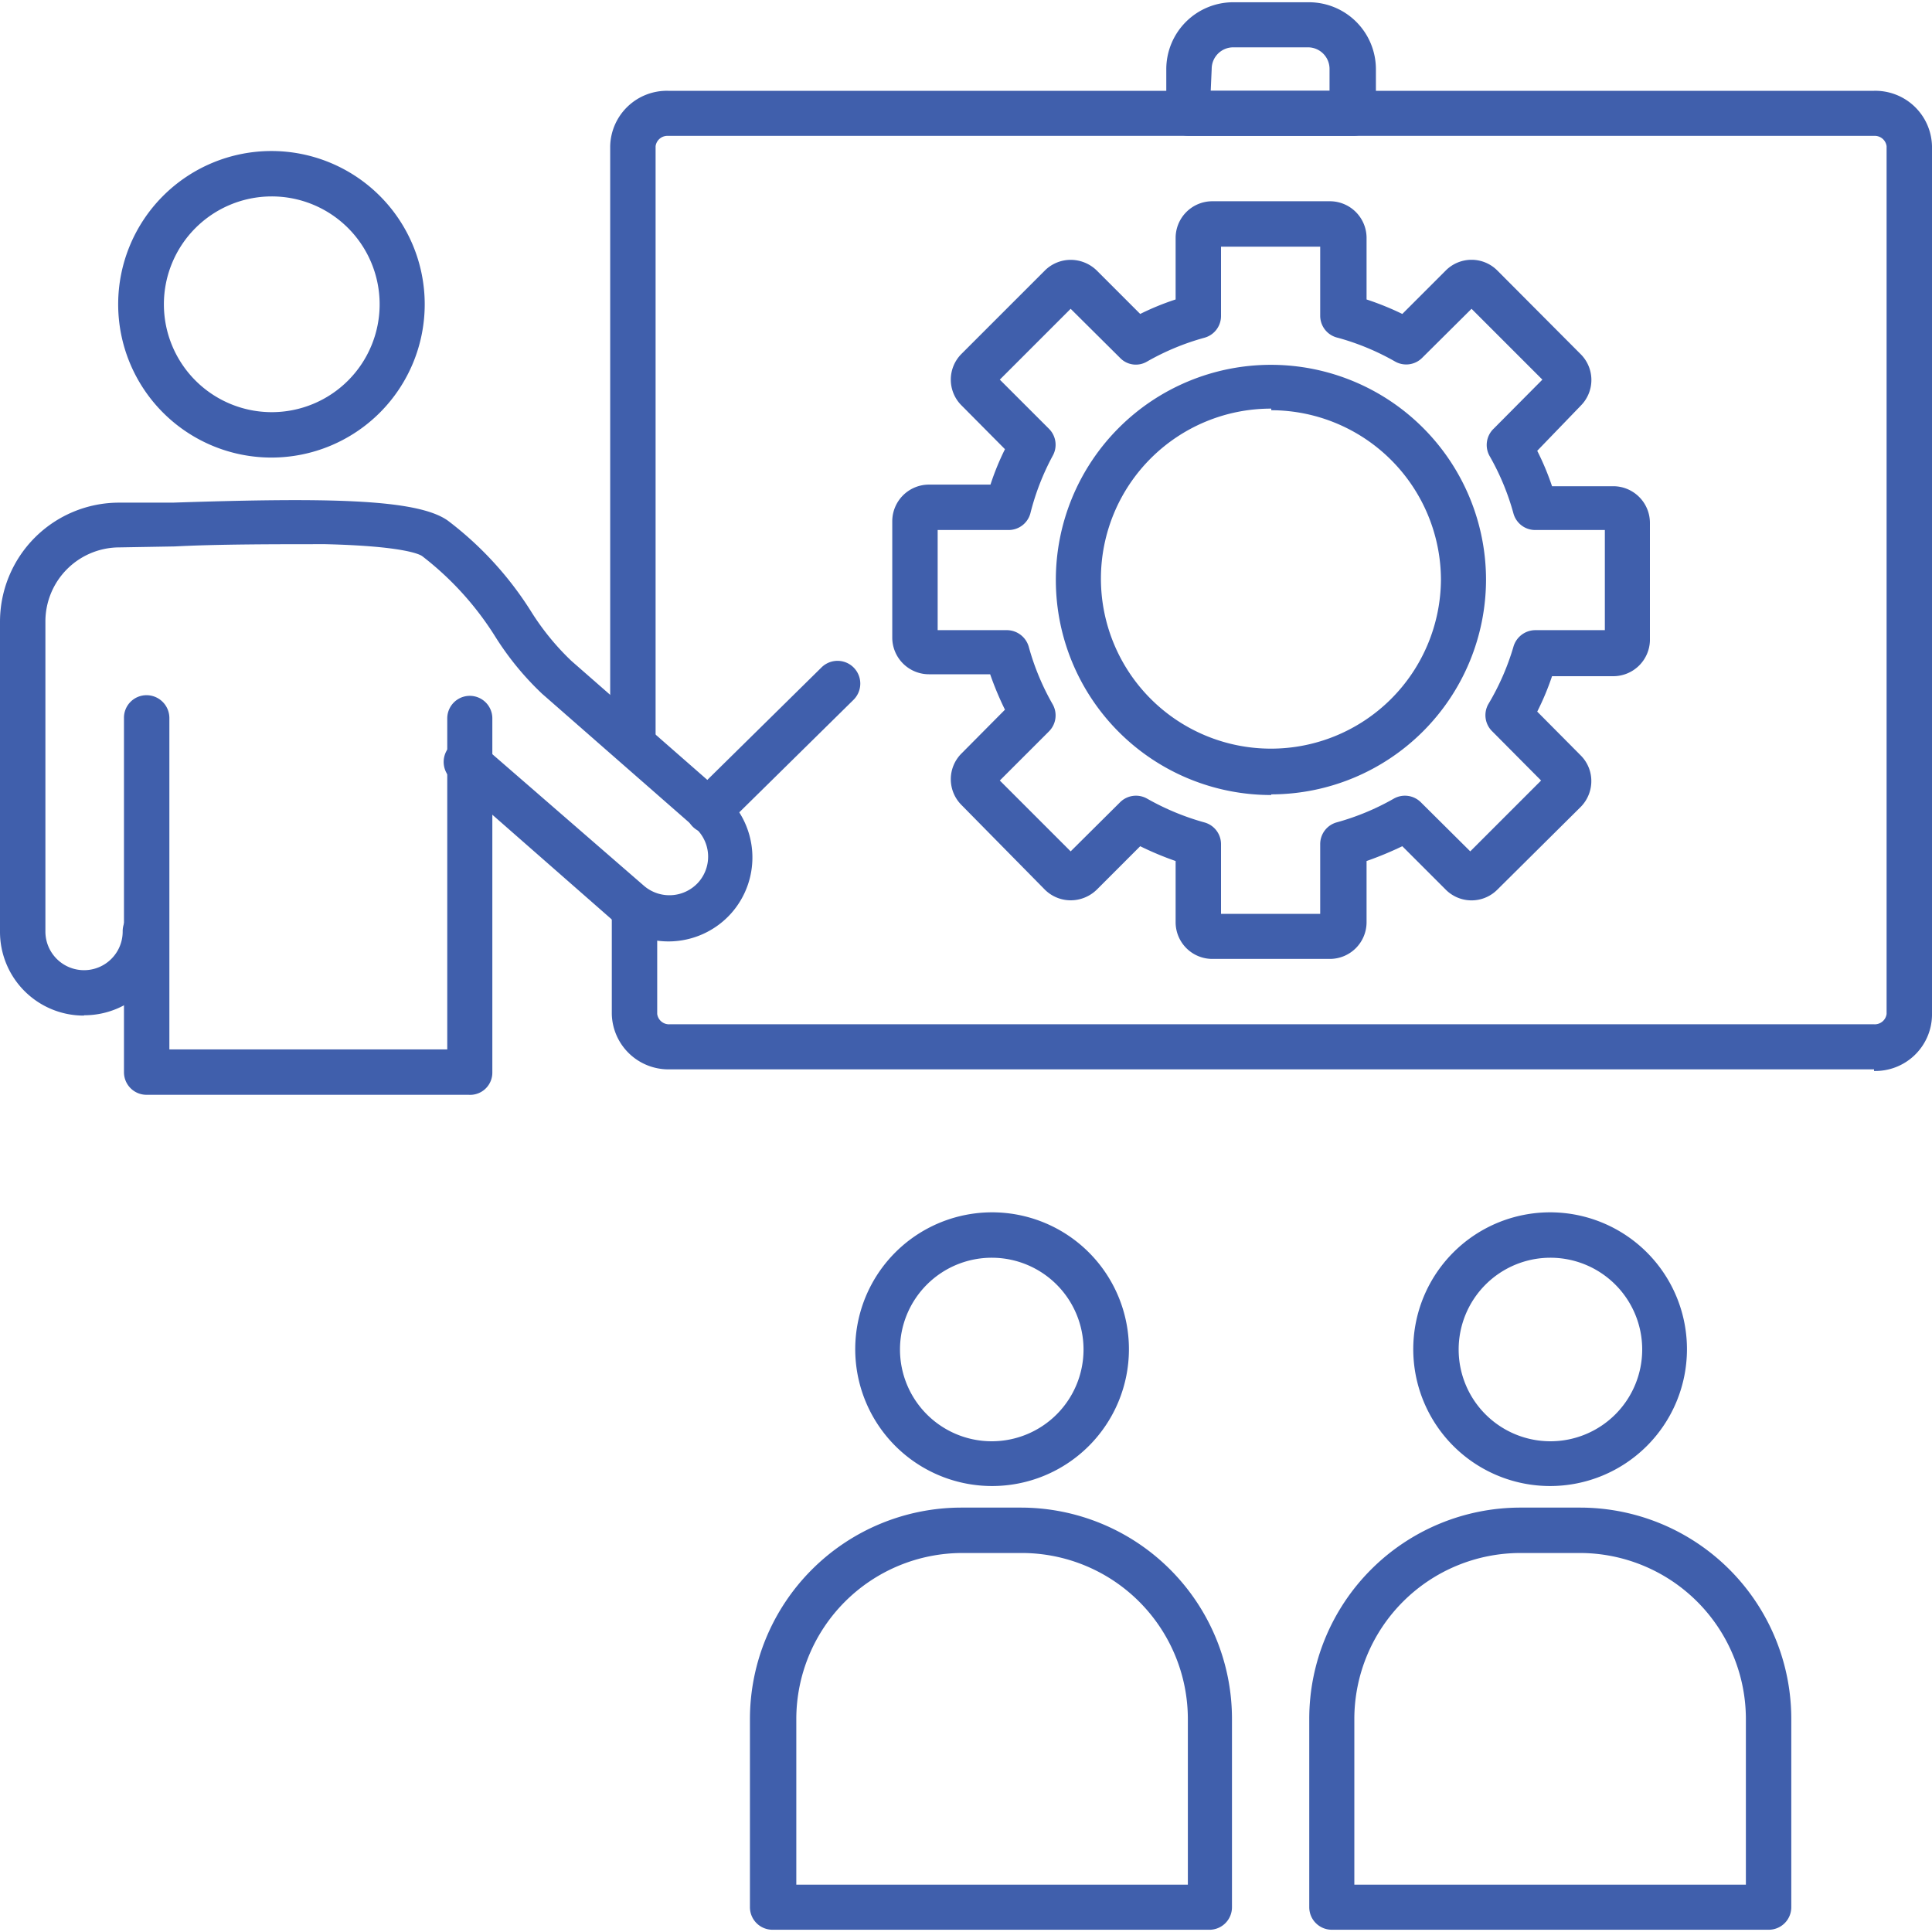 <svg id="Layer_1" data-name="Layer 1" xmlns="http://www.w3.org/2000/svg" viewBox="0 0 60 60"><defs><style>.cls-1{fill:#405fac;fill-rule:evenodd;}</style></defs><g id="Layer_1-2" data-name="Layer_1"><g id="_2508869432064" data-name=" 2508869432064"><g id="_214464152" data-name=" 214464152"><path class="cls-1" d="M2.61,31.54A2.6,2.6,0,0,1,0,28.94V19.31a3.7,3.7,0,0,1,3.7-3.7l1.67,0c4.81-.16,7.59-.12,8.54.56A10.63,10.63,0,0,1,16.5,19a7.91,7.91,0,0,0,1.24,1.52l4.74,4.15a2.61,2.61,0,0,1,.24,3.68h0a2.61,2.61,0,0,1-3.68.24l-4.95-4.34A.71.71,0,1,1,15,23.17L20,27.51a1.21,1.21,0,0,0,1.69-.11h0a1.2,1.2,0,0,0-.11-1.7l-4.74-4.15a9.07,9.07,0,0,1-1.46-1.78,9.54,9.54,0,0,0-2.27-2.5c-.07-.05-.55-.31-3-.37-1.55,0-3.36,0-4.68.07L3.7,17a2.3,2.3,0,0,0-2.29,2.3v9.63a1.2,1.2,0,0,0,2.4,0,.7.7,0,0,1,.7-.71.71.71,0,0,1,.71.71,2.6,2.6,0,0,1-2.61,2.6Z"/></g><g id="_214465640" data-name=" 214465640"><path class="cls-1" d="M14.55,34h-10a.7.7,0,0,1-.7-.7v-11a.7.7,0,0,1,.7-.71.71.71,0,0,1,.71.71V32.59h8.63V22.31a.7.7,0,1,1,1.4,0v11A.69.69,0,0,1,14.55,34Z"/></g><g id="_214465280" data-name=" 214465280"><path class="cls-1" d="M8.43,14.21a4.76,4.76,0,1,1,4.76-4.76A4.76,4.76,0,0,1,8.43,14.21Zm0-8.11a3.35,3.35,0,1,0,3.36,3.35A3.35,3.35,0,0,0,8.43,6.1Z"/></g><g id="_214465400" data-name=" 214465400"><path class="cls-1" d="M58.2,33.21H20.75A1.76,1.76,0,0,1,19,31.49v-3a.71.71,0,0,1,1.41,0v3a.37.37,0,0,0,.39.32H58.2a.37.37,0,0,0,.39-.32V4.54a.37.37,0,0,0-.39-.32H20.75a.37.37,0,0,0-.39.32V23.11a.71.71,0,0,1-1.41,0V4.54a1.76,1.76,0,0,1,1.8-1.72H58.2A1.76,1.76,0,0,1,60,4.54v27a1.76,1.76,0,0,1-1.8,1.72Z"/></g><g id="_214465328" data-name=" 214465328"><path class="cls-1" d="M41.31,29.78H37.65a1.14,1.14,0,0,1-1.14-1.13V26.74a9.78,9.78,0,0,1-1.1-.46l-1.35,1.35a1.16,1.16,0,0,1-.81.33,1.14,1.14,0,0,1-.8-.33L29.86,25a1.13,1.13,0,0,1,0-1.6l1.35-1.36a9.78,9.78,0,0,1-.46-1.1h-1.9a1.14,1.14,0,0,1-1.14-1.13V16.19a1.14,1.14,0,0,1,1.14-1.14h1.91a8.18,8.18,0,0,1,.45-1.1l-1.35-1.36a1.13,1.13,0,0,1,0-1.6L32.45,8.4a1.14,1.14,0,0,1,.8-.33,1.16,1.16,0,0,1,.81.33l1.35,1.35a8.18,8.18,0,0,1,1.1-.45V7.38a1.14,1.14,0,0,1,1.14-1.13h3.66a1.14,1.14,0,0,1,1.13,1.13V9.3a8.89,8.89,0,0,1,1.11.45L44.9,8.4a1.13,1.13,0,0,1,1.6,0L49.09,11a1.13,1.13,0,0,1,0,1.6L47.74,14a8.22,8.22,0,0,1,.46,1.1h1.91a1.14,1.14,0,0,1,1.13,1.14v3.66A1.14,1.14,0,0,1,50.11,21H48.2a8.22,8.22,0,0,1-.46,1.1l1.35,1.36a1.12,1.12,0,0,1,.33.8,1.14,1.14,0,0,1-.33.8L46.5,27.63a1.13,1.13,0,0,1-1.6,0l-1.35-1.35a10.8,10.8,0,0,1-1.11.46v1.91A1.14,1.14,0,0,1,41.31,29.78Zm-3.39-1.4H41V26.22a.7.7,0,0,1,.51-.68,7.7,7.7,0,0,0,1.78-.74.7.7,0,0,1,.84.12l1.53,1.52,2.2-2.2-1.52-1.53a.7.7,0,0,1-.12-.84A7.7,7.7,0,0,0,47,20.09a.71.71,0,0,1,.68-.52h2.16V16.46H47.68a.7.7,0,0,1-.68-.52,7.7,7.7,0,0,0-.74-1.78.7.7,0,0,1,.12-.84l1.52-1.53-2.2-2.2-1.53,1.52a.7.7,0,0,1-.84.12,7.7,7.7,0,0,0-1.78-.74A.7.7,0,0,1,41,9.81V7.66H37.92V9.81a.7.7,0,0,1-.52.68,7.7,7.7,0,0,0-1.78.74.68.68,0,0,1-.84-.12L33.25,9.59l-2.2,2.2,1.53,1.53a.7.7,0,0,1,.11.84A7.7,7.7,0,0,0,32,15.94a.7.7,0,0,1-.68.52H29.12v3.11h2.15a.71.71,0,0,1,.68.52,7.7,7.7,0,0,0,.74,1.78.7.7,0,0,1-.11.84l-1.53,1.53,2.2,2.2,1.53-1.52a.7.7,0,0,1,.84-.12,7.88,7.88,0,0,0,1.78.74.7.7,0,0,1,.52.68Z"/></g><g id="_214465568" data-name=" 214465568"><path class="cls-1" d="M39.48,24.69A6.68,6.68,0,1,1,46.15,18a6.68,6.68,0,0,1-6.67,6.67Zm0-12A5.28,5.28,0,1,0,44.75,18,5.28,5.28,0,0,0,39.48,12.74Z"/></g><g id="_214465760" data-name=" 214465760"><path class="cls-1" d="M22,25.88a.71.71,0,0,1-.49-1.21l4-3.94a.7.7,0,1,1,1,1l-4,3.94a.7.7,0,0,1-.5.21Z"/></g><g id="_214465016" data-name=" 214465016"><path class="cls-1" d="M37.59,59.93H24a.7.7,0,0,1-.71-.7V53.38a6.57,6.57,0,0,1,6.56-6.56h1.86a6.56,6.56,0,0,1,6.55,6.56v5.85A.7.7,0,0,1,37.59,59.93Zm-12.86-1.4H36.89V53.38a5.16,5.16,0,0,0-5.15-5.15H29.88a5.16,5.16,0,0,0-5.15,5.15Z"/></g><g id="_214465088" data-name=" 214465088"><path class="cls-1" d="M30.81,46.15a4.25,4.25,0,1,1,4.25-4.24A4.25,4.25,0,0,1,30.81,46.15Zm0-7.09a2.85,2.85,0,1,0,2.84,2.85A2.85,2.85,0,0,0,30.81,39.06Z"/></g><g id="_214465496" data-name=" 214465496"><path class="cls-1" d="M54.92,59.93H41.36a.7.7,0,0,1-.7-.7V53.38a6.56,6.56,0,0,1,6.56-6.56h1.85a6.56,6.56,0,0,1,6.56,6.56v5.85A.7.7,0,0,1,54.92,59.93Zm-12.86-1.4H54.22V53.38a5.16,5.16,0,0,0-5.15-5.15H47.22a5.16,5.16,0,0,0-5.16,5.15Z"/></g><g id="_214466168" data-name=" 214466168"><path class="cls-1" d="M48.14,46.15a4.25,4.25,0,1,1,4.25-4.24A4.25,4.25,0,0,1,48.14,46.15Zm0-7.09A2.85,2.85,0,1,0,51,41.91,2.85,2.85,0,0,0,48.14,39.06Z"/></g><g id="_214465904" data-name=" 214465904"><path class="cls-1" d="M42,4.22H36.92a.7.7,0,0,1-.7-.7V2.14A2.08,2.08,0,0,1,38.3.07h2.35a2.08,2.08,0,0,1,2.08,2.07V3.52a.7.7,0,0,1-.7.7Zm-4.4-1.4h3.69V2.14a.67.67,0,0,0-.67-.67H38.3a.67.67,0,0,0-.67.67Z"/></g></g></g></svg>